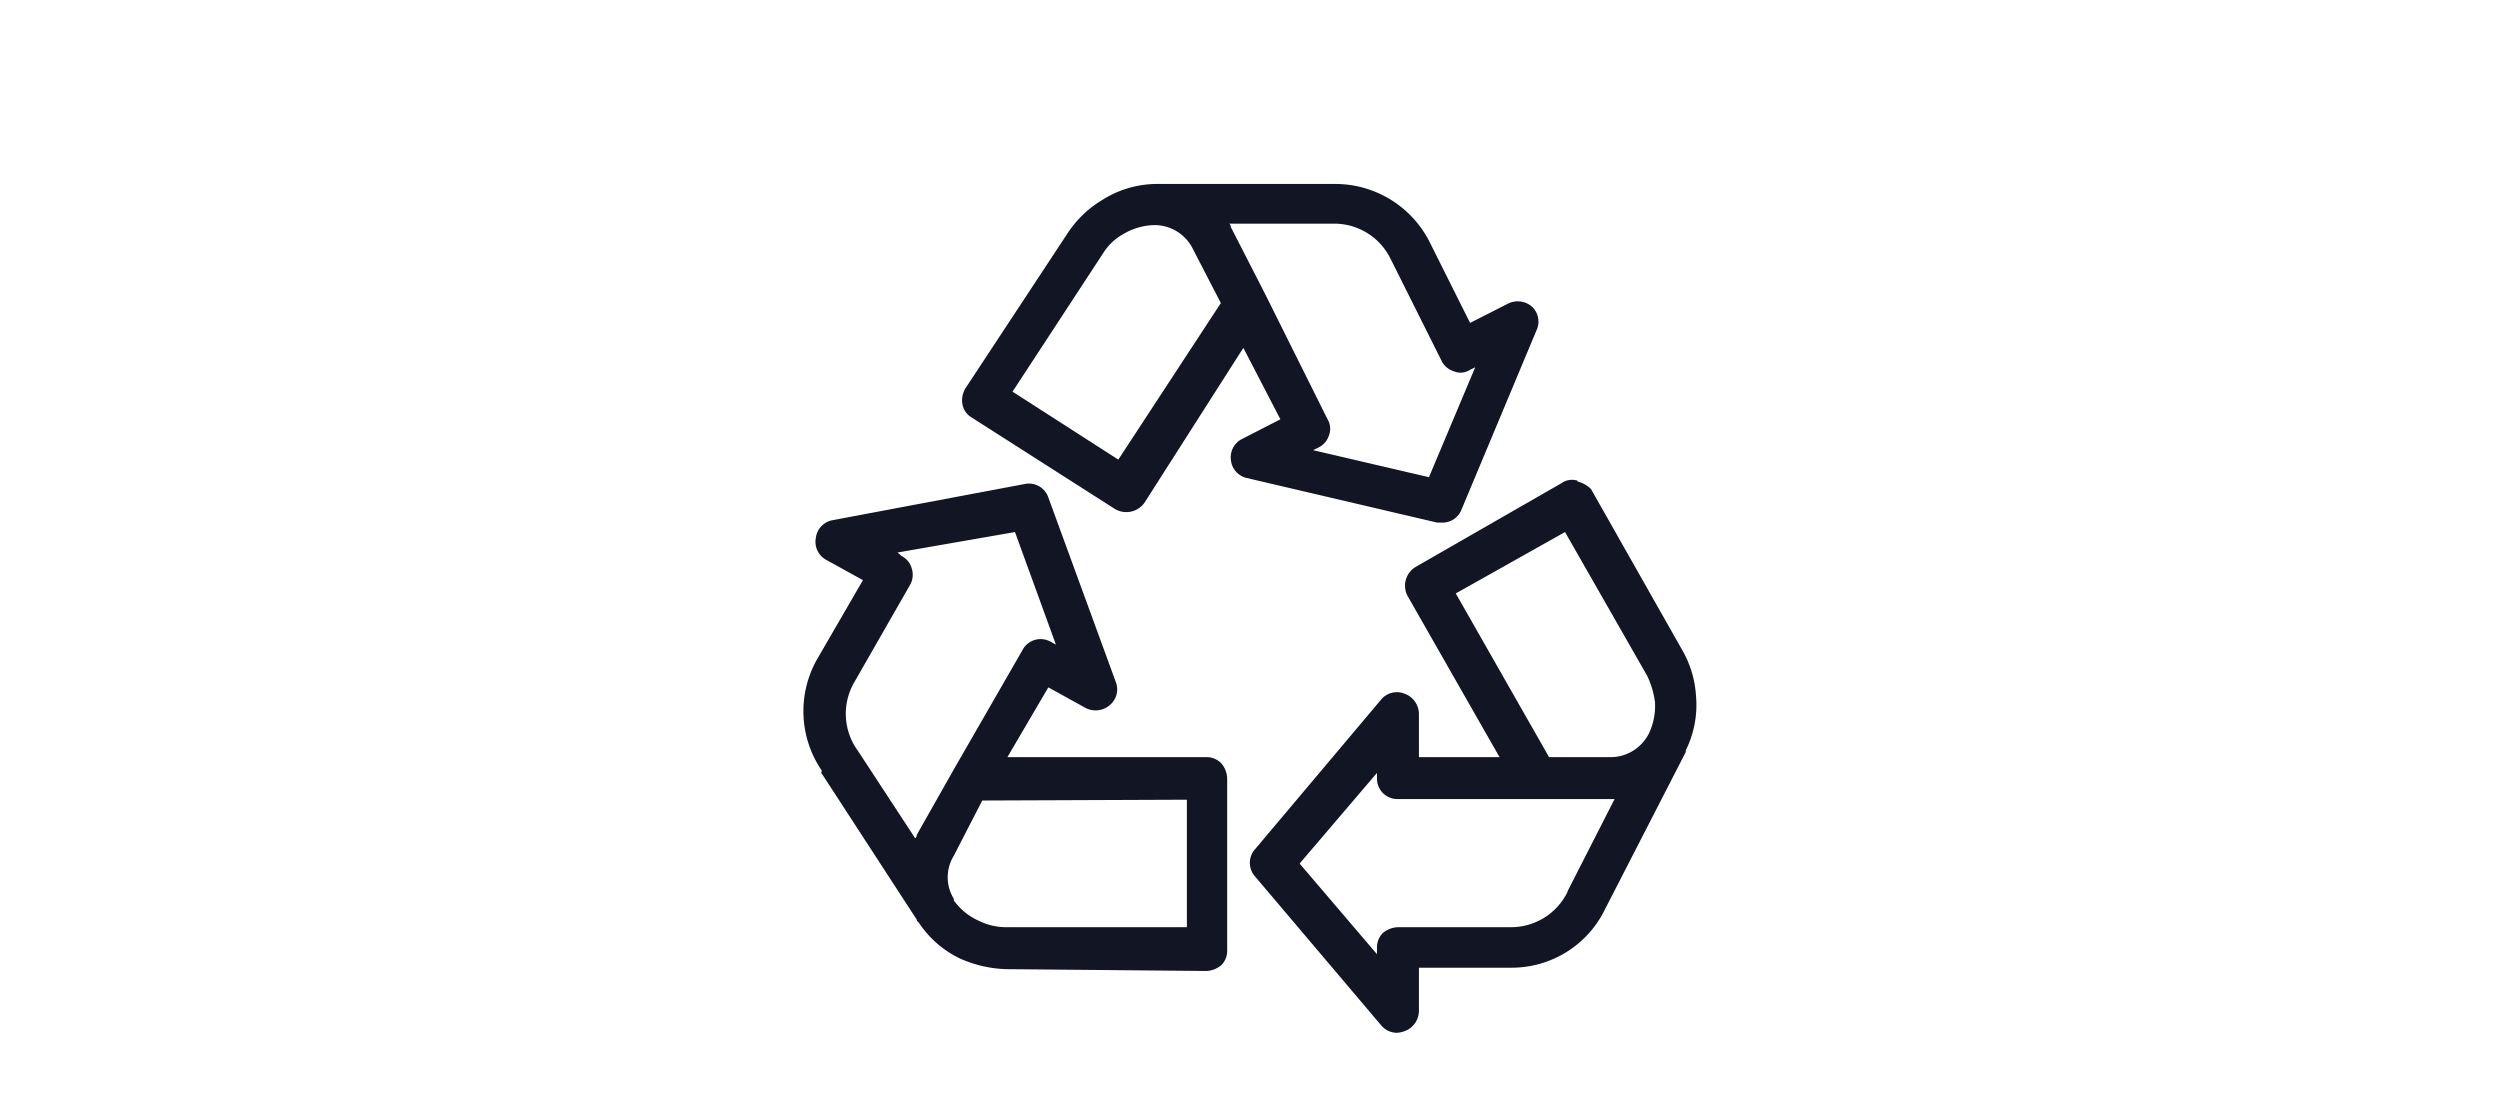 <svg xmlns="http://www.w3.org/2000/svg" viewBox="0 0 122.17 54.52"><path d="M60.15,22.46a1,1,0,0,0,.78.9l9.31,2.18c.08,0,.16,0,.25,0a1,1,0,0,0,.94-.66l3.69-8.82A1,1,0,0,0,74.88,15a1.06,1.06,0,0,0-1.19-.16l-1.85.94-2-4a5.17,5.17,0,0,0-4.64-2.79H56.46a5,5,0,0,0-2.59.78,5.25,5.25,0,0,0-1.68,1.6l-5,7.59a1.12,1.12,0,0,0-.16.78.93.93,0,0,0,.45.66l7,4.47a1.09,1.09,0,0,0,1.44-.29L60.76,17l1.81,3.49-1.85.95A1,1,0,0,0,60.15,22.46Zm-5.5,0-5.17-3.32,4.43-6.77a2.7,2.7,0,0,1,1-.94A3.06,3.06,0,0,1,56.46,11h0a2.09,2.09,0,0,1,1.8,1.1l1.4,2.71Zm7.18-8.08-1.68-3.28s0-.12-.08-.17h5.08a3.06,3.06,0,0,1,2.79,1.69l2.5,5a1,1,0,0,0,.62.53.84.84,0,0,0,.78-.08l.25-.12-2.26,5.37L64.17,22l.24-.12a1,1,0,0,0,.54-.62.91.91,0,0,0-.08-.78Zm15.26,9.11a.88.88,0,0,0-.78.12l-7.14,4.1a1.07,1.07,0,0,0-.37,1.44L73.28,37H69.34v-2.1a1.06,1.06,0,0,0-.7-1,1,1,0,0,0-1.15.29l-6.15,7.3a1,1,0,0,0,0,1.35l6.15,7.26a1,1,0,0,0,.78.37,1.23,1.23,0,0,0,.37-.08,1.06,1.06,0,0,0,.7-1v-2.1h4.51a5.07,5.07,0,0,0,4.59-2.87l3.94-7.67s0,0,0-.08v0a5,5,0,0,0,.5-2.67,5.08,5.08,0,0,0-.66-2.21L77.75,23.9A1.41,1.41,0,0,0,77.09,23.53Zm-.49,20.1a3.07,3.07,0,0,1-2.75,1.72H68.31a1.22,1.22,0,0,0-.74.29,1,1,0,0,0-.28.74v.29l-3.78-4.43,3.78-4.43v.28a1,1,0,0,0,1,1H78.9l-2.3,4.51Zm4.27-9.35a3.11,3.11,0,0,1-.29,1.6v0A2.1,2.1,0,0,1,78.77,37H75.7l-4.56-8L76.48,26l4,7A4.06,4.06,0,0,1,80.87,34.28ZM40.13,37.76l4.67,7.18s0,.09.09.13a5,5,0,0,0,2,1.76,5.94,5.94,0,0,0,2.25.53l9.81.09a1.22,1.22,0,0,0,.74-.29,1,1,0,0,0,.28-.74V38.05a1.21,1.21,0,0,0-.28-.74A1,1,0,0,0,59,37H49.23l2-3.41,1.81,1a1.06,1.06,0,0,0,1.19-.13,1,1,0,0,0,.29-1.15l-3.29-9a1,1,0,0,0-1.14-.66l-9.4,1.77a1,1,0,0,0-.82.86,1,1,0,0,0,.49,1.07l1.81,1-2.26,3.9a5.15,5.15,0,0,0,.25,5.41ZM58,39.08v6.23l-8.78,0A3,3,0,0,1,47.84,45a3,3,0,0,1-1.23-1l0-.08a2,2,0,0,1,0-2.1L48,39.12ZM41.73,33.37l2.75-4.8a1,1,0,0,0,.08-.77.94.94,0,0,0-.49-.62L43.86,27,49.6,26l2,5.5-.24-.13a1,1,0,0,0-1.4.41L46.61,37.6,44.8,40.8s0,.12-.08.16L41.93,36.7A3.07,3.07,0,0,1,41.73,33.37Z" fill="#121523"/></svg>
